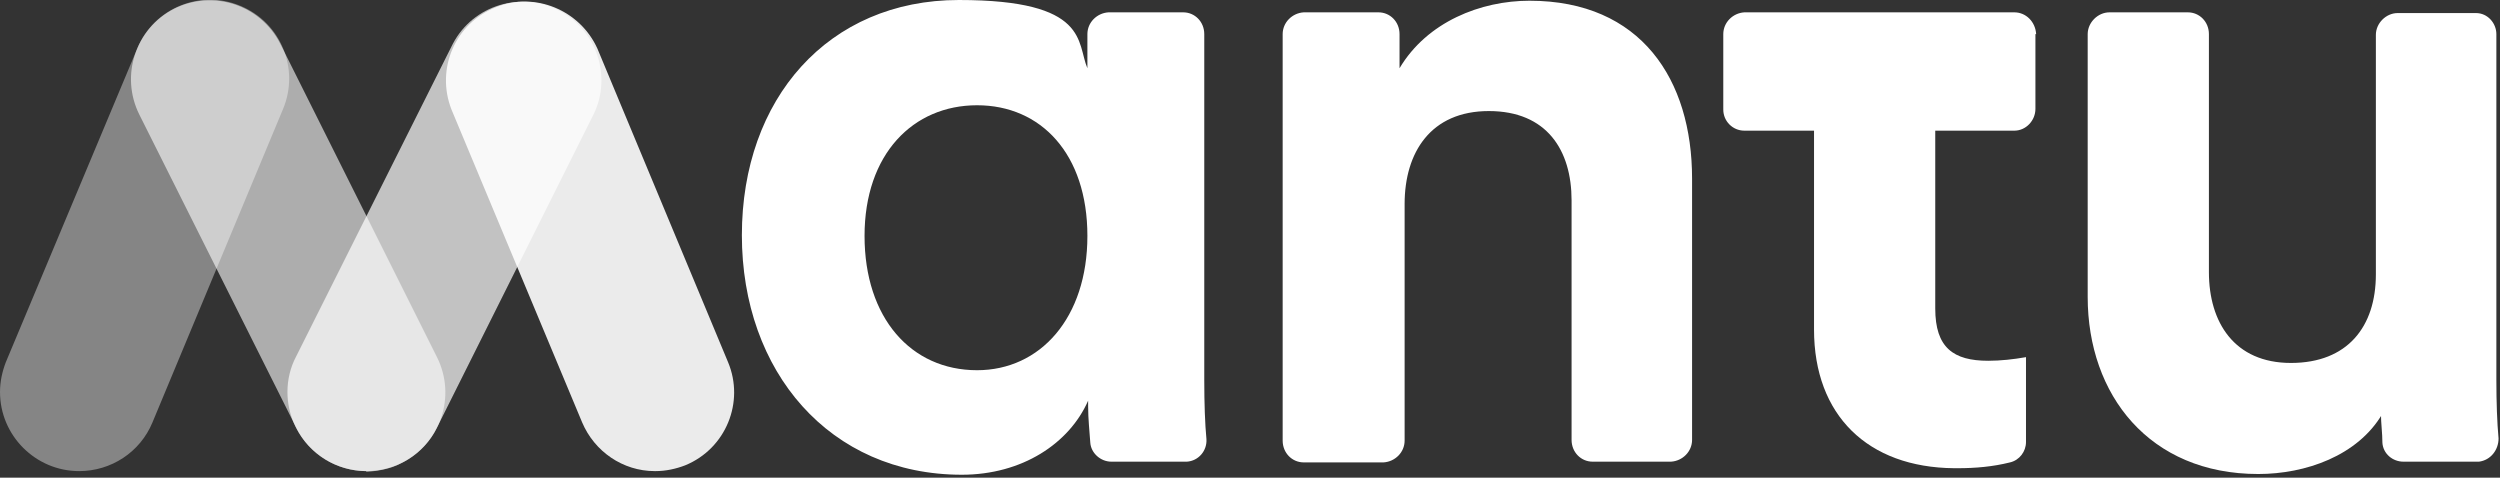 <?xml version="1.0" encoding="UTF-8"?>
<svg id="Layer_1" xmlns="http://www.w3.org/2000/svg" version="1.1" viewBox="0 0 344.4 65.8">
  <rect x="0" y="0" width="344.4" height="65.8" fill="#333333" stroke="none"/>
  <!-- Generator: Adobe Illustrator 29.8.1, SVG Export Plug-In . SVG Version: 2.1.1 Build 2)  -->
  <defs>
    <style>
      .st0, .st1, .st2, .st3, .st4 {
        fill: #fff;
      }

      .st1 {
        opacity: .7;
      }

      .st1, .st2, .st3, .st4 {
        isolation: isolate;
      }

      .st2 {
        opacity: .9;
      }

      .st3 {
        opacity: .6;
      }

      .st4 {
        opacity: .4;
      }
    </style>
  </defs>
  <g id="Layer_2">
    <g id="Layer_1-2">
      <path class="st0" d="M149.9,55.2c-2.6,5.9-9.1,10.2-17.4,10.2-18.2,0-30.3-14.2-30.3-33S114.1,0,132.1,0s16.2,5.9,17.7,9.4v-4.7c0-1.6,1.3-2.9,2.9-3h10.3c1.6,0,2.9,1.3,2.9,3v47.7c0,3.2.1,6,.3,8.1.1,1.6-1.1,3-2.7,3.1,0,0,0,0,0,0h-10.4c-1.5,0-2.8-1.2-2.9-2.6-.1-1.5-.3-3.3-.3-5v-.8ZM134.6,51c8.7,0,15.2-7.2,15.2-18.5s-6.4-18-15.2-18-15.5,6.7-15.5,18,6.4,18.5,15.5,18.5Z"/>
      <path class="st0" d="M190.4,63.7h-10.8c-1.6,0-2.9-1.3-2.9-3h0V4.7c0-1.6,1.3-2.9,2.9-3h10.3c1.6,0,2.9,1.3,2.9,3h0v4.7c3.8-6.4,11.2-9.3,17.9-9.3,15.4,0,22.4,10.9,22.4,24.5v36c0,1.6-1.3,2.9-2.9,3h-10.8c-1.6,0-2.9-1.3-2.9-3h0V27.6c0-6.9-3.4-12.3-11.4-12.3s-11.6,5.7-11.6,12.8v32.6c0,1.6-1.3,2.9-2.9,3Z"/>
      <path class="st0" d="M328.2,57c-3.4,5.8-10.6,8.3-17.1,8.3-15,0-23.5-10.9-23.5-24.4V4.7c0-1.6,1.4-3,3-3h10.8c1.6,0,2.9,1.3,2.9,3h0v32.8c0,6.9,3.5,12.5,11.3,12.5s11.7-5,11.7-12.2V4.8c0-1.6,1.4-3,3-3h10.8c1.6,0,2.8,1.4,2.8,2.9h0v47.7c0,3,.1,5.8.3,8,0,1.6-1.1,3-2.7,3.2h-10.4c-1.5,0-2.8-1.1-2.9-2.6,0-1.3-.2-2.7-.2-4Z"/>
      <path class="st2" d="M90.2,64.9c-4.4,0-8.3-2.7-10-6.7L62.2,15.1c-2.2-5.6.5-11.9,6.1-14.1,5.4-2.2,11.6.4,14,5.7h0l18,43.2c2.3,5.5-.3,11.9-5.9,14.2-1.3.5-2.7.8-4.1.8h0Z"/>
      <path class="st1" d="M50.5,64.9c-6,0-10.9-4.9-10.9-10.9,0-1.7.4-3.4,1.2-4.9L62.4,6c2.8-5.3,9.4-7.3,14.7-4.5,5.1,2.7,7.2,9,4.7,14.2l-21.6,43.2c-1.8,3.7-5.6,6-9.7,6Z"/>
      <path class="st3" d="M50.5,64.9c-4.1,0-7.9-2.3-9.7-6L19.2,15.8c-2.7-5.4-.5-11.9,4.8-14.6,5.4-2.7,11.9-.5,14.6,4.8l21.6,43.2c2.7,5.4.5,11.9-4.9,14.6-1.5.8-3.2,1.1-4.9,1.2Z"/>
      <path class="st4" d="M10.9,64.9C4.9,64.9,0,60,0,54c0-1.4.3-2.8.8-4.1L18.9,6.7C21.2,1.1,27.6-1.5,33.1.8c5.6,2.3,8.2,8.7,5.9,14.2h0l-18,43.2c-1.7,4.1-5.7,6.7-10.1,6.7Z"/>
      <path class="st0" d="M280.4,4.7v10.3c0,1.6-1.3,3-2.9,3h-10.9v24.5c0,5.4,2.5,7.2,7.3,7.2,1.7,0,3.5-.2,5.2-.5v11.7c0,1.3-.9,2.5-2.2,2.8-2.4.6-4.8.8-7.2.8h-.5c-11.9-.1-19.3-7.3-19.3-19.1v-27.4h-9.6c-1.6,0-2.9-1.3-2.9-2.9,0,0,0,0,0,0h0V4.7c0-1.6,1.3-2.9,2.9-3h37.2c1.6,0,2.9,1.3,3,3h0Z"/>
    </g>
  </g>
</svg>